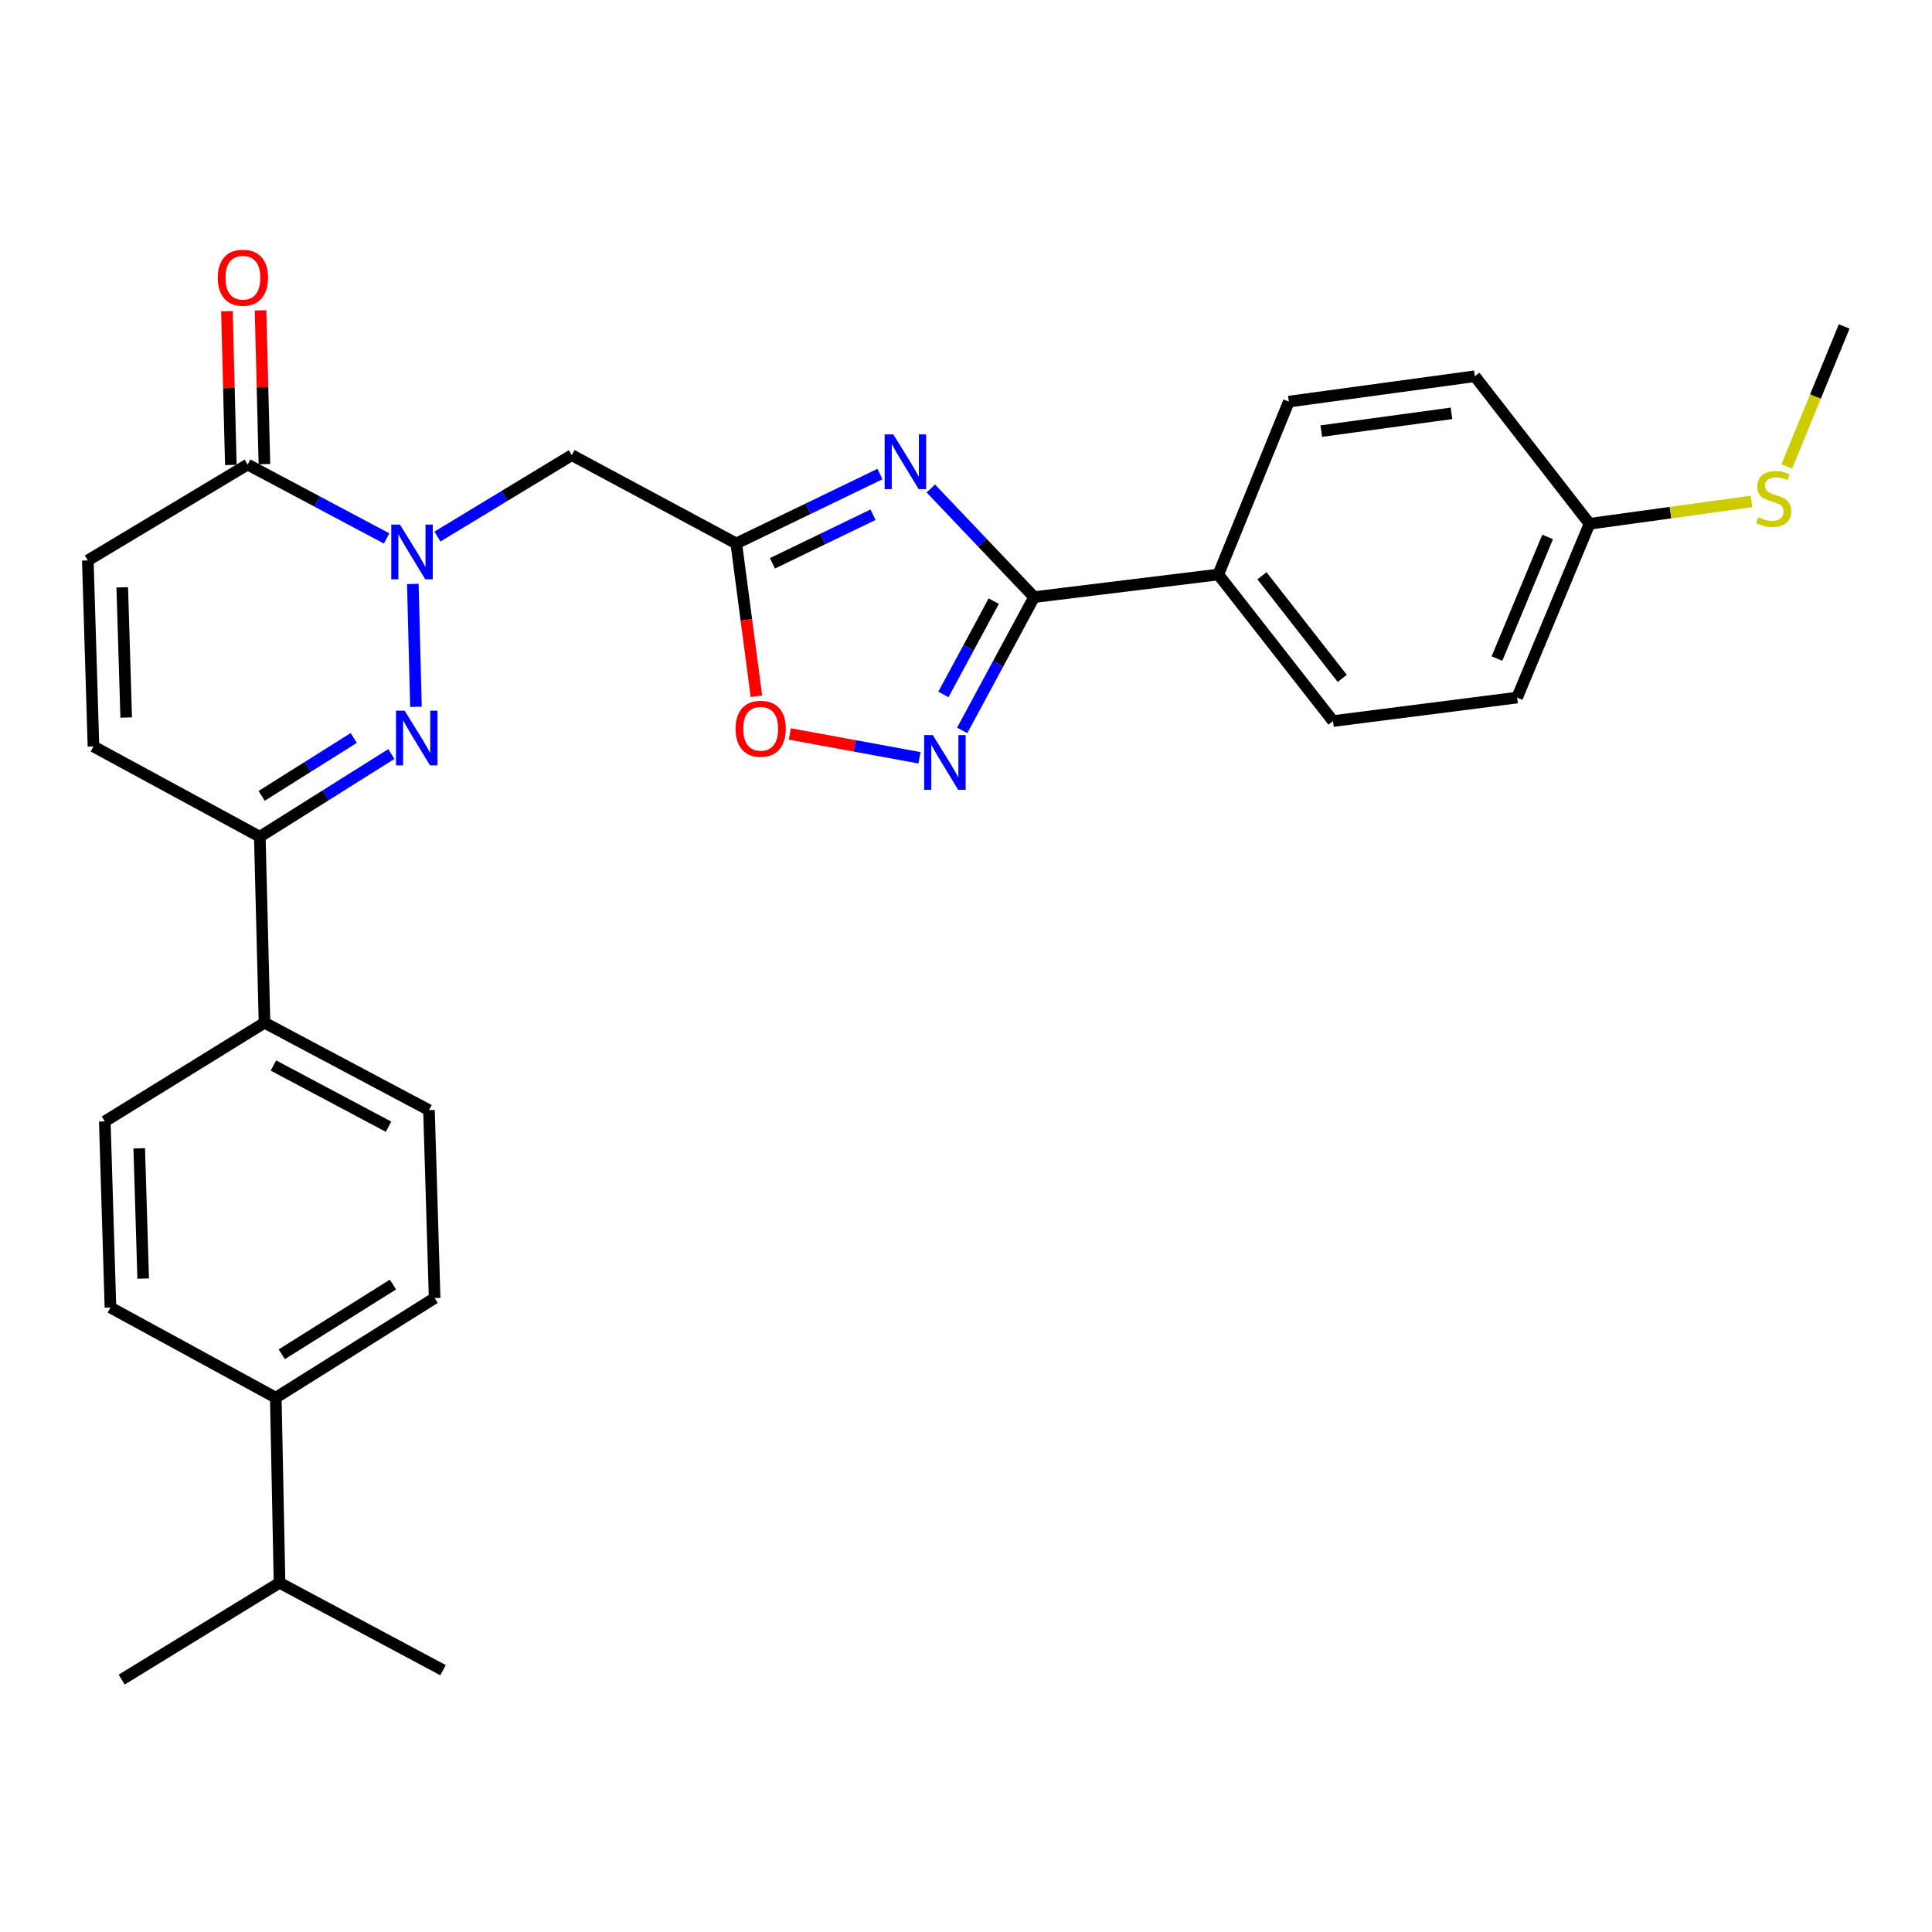 <?xml version='1.0' encoding='iso-8859-1'?>
<svg version='1.1' baseProfile='full'
              xmlns='http://www.w3.org/2000/svg'
                      xmlns:rdkit='http://www.rdkit.org/xml'
                      xmlns:xlink='http://www.w3.org/1999/xlink'
                  xml:space='preserve'
width='1000px' height='1000px' viewBox='0 0 1000 1000'>
<!-- END OF HEADER -->
<rect style='opacity:1.0;fill:#FFFFFF;stroke:none' width='1000' height='1000' x='0' y='0'> </rect>
<path class='bond-1' d='M 213.681,302.26 L 215.302,365.852' style='fill:none;fill-rule:evenodd;stroke:#0000FF;stroke-width:6px;stroke-linecap:butt;stroke-linejoin:miter;stroke-opacity:1' />
<path class='bond-5' d='M 226.416,277.721 L 261.192,256.654' style='fill:none;fill-rule:evenodd;stroke:#0000FF;stroke-width:6px;stroke-linecap:butt;stroke-linejoin:miter;stroke-opacity:1' />
<path class='bond-5' d='M 261.192,256.654 L 295.968,235.587' style='fill:none;fill-rule:evenodd;stroke:#000000;stroke-width:6px;stroke-linecap:butt;stroke-linejoin:miter;stroke-opacity:1' />
<path class='bond-6' d='M 200.11,278.7 L 164.141,259.574' style='fill:none;fill-rule:evenodd;stroke:#0000FF;stroke-width:6px;stroke-linecap:butt;stroke-linejoin:miter;stroke-opacity:1' />
<path class='bond-6' d='M 164.141,259.574 L 128.173,240.448' style='fill:none;fill-rule:evenodd;stroke:#000000;stroke-width:6px;stroke-linecap:butt;stroke-linejoin:miter;stroke-opacity:1' />
<path class='bond-0' d='M 455.462,245.37 L 418.277,263.332' style='fill:none;fill-rule:evenodd;stroke:#0000FF;stroke-width:6px;stroke-linecap:butt;stroke-linejoin:miter;stroke-opacity:1' />
<path class='bond-0' d='M 418.277,263.332 L 381.092,281.295' style='fill:none;fill-rule:evenodd;stroke:#000000;stroke-width:6px;stroke-linecap:butt;stroke-linejoin:miter;stroke-opacity:1' />
<path class='bond-0' d='M 451.873,266.421 L 425.843,278.995' style='fill:none;fill-rule:evenodd;stroke:#0000FF;stroke-width:6px;stroke-linecap:butt;stroke-linejoin:miter;stroke-opacity:1' />
<path class='bond-0' d='M 425.843,278.995 L 399.814,291.568' style='fill:none;fill-rule:evenodd;stroke:#000000;stroke-width:6px;stroke-linecap:butt;stroke-linejoin:miter;stroke-opacity:1' />
<path class='bond-3' d='M 481.789,252.842 L 508.521,280.95' style='fill:none;fill-rule:evenodd;stroke:#0000FF;stroke-width:6px;stroke-linecap:butt;stroke-linejoin:miter;stroke-opacity:1' />
<path class='bond-3' d='M 508.521,280.95 L 535.252,309.058' style='fill:none;fill-rule:evenodd;stroke:#000000;stroke-width:6px;stroke-linecap:butt;stroke-linejoin:miter;stroke-opacity:1' />
<path class='bond-7' d='M 202.574,390.268 L 168.524,411.677' style='fill:none;fill-rule:evenodd;stroke:#0000FF;stroke-width:6px;stroke-linecap:butt;stroke-linejoin:miter;stroke-opacity:1' />
<path class='bond-7' d='M 168.524,411.677 L 134.473,433.087' style='fill:none;fill-rule:evenodd;stroke:#000000;stroke-width:6px;stroke-linecap:butt;stroke-linejoin:miter;stroke-opacity:1' />
<path class='bond-7' d='M 183.101,381.965 L 159.265,396.952' style='fill:none;fill-rule:evenodd;stroke:#0000FF;stroke-width:6px;stroke-linecap:butt;stroke-linejoin:miter;stroke-opacity:1' />
<path class='bond-7' d='M 159.265,396.952 L 135.43,411.939' style='fill:none;fill-rule:evenodd;stroke:#000000;stroke-width:6px;stroke-linecap:butt;stroke-linejoin:miter;stroke-opacity:1' />
<path class='bond-2' d='M 381.092,281.295 L 295.968,235.587' style='fill:none;fill-rule:evenodd;stroke:#000000;stroke-width:6px;stroke-linecap:butt;stroke-linejoin:miter;stroke-opacity:1' />
<path class='bond-8' d='M 381.092,281.295 L 386.308,320.837' style='fill:none;fill-rule:evenodd;stroke:#000000;stroke-width:6px;stroke-linecap:butt;stroke-linejoin:miter;stroke-opacity:1' />
<path class='bond-8' d='M 386.308,320.837 L 391.524,360.38' style='fill:none;fill-rule:evenodd;stroke:#FF0000;stroke-width:6px;stroke-linecap:butt;stroke-linejoin:miter;stroke-opacity:1' />
<path class='bond-11' d='M 535.252,309.058 L 630.591,297.365' style='fill:none;fill-rule:evenodd;stroke:#000000;stroke-width:6px;stroke-linecap:butt;stroke-linejoin:miter;stroke-opacity:1' />
<path class='bond-30' d='M 535.252,309.058 L 516.641,343.556' style='fill:none;fill-rule:evenodd;stroke:#000000;stroke-width:6px;stroke-linecap:butt;stroke-linejoin:miter;stroke-opacity:1' />
<path class='bond-30' d='M 516.641,343.556 L 498.031,378.055' style='fill:none;fill-rule:evenodd;stroke:#0000FF;stroke-width:6px;stroke-linecap:butt;stroke-linejoin:miter;stroke-opacity:1' />
<path class='bond-30' d='M 514.36,311.149 L 501.333,335.298' style='fill:none;fill-rule:evenodd;stroke:#000000;stroke-width:6px;stroke-linecap:butt;stroke-linejoin:miter;stroke-opacity:1' />
<path class='bond-30' d='M 501.333,335.298 L 488.305,359.447' style='fill:none;fill-rule:evenodd;stroke:#0000FF;stroke-width:6px;stroke-linecap:butt;stroke-linejoin:miter;stroke-opacity:1' />
<path class='bond-4' d='M 475.917,392.226 L 442.369,386.058' style='fill:none;fill-rule:evenodd;stroke:#0000FF;stroke-width:6px;stroke-linecap:butt;stroke-linejoin:miter;stroke-opacity:1' />
<path class='bond-4' d='M 442.369,386.058 L 408.821,379.891' style='fill:none;fill-rule:evenodd;stroke:#FF0000;stroke-width:6px;stroke-linecap:butt;stroke-linejoin:miter;stroke-opacity:1' />
<path class='bond-9' d='M 128.173,240.448 L 45.455,290.079' style='fill:none;fill-rule:evenodd;stroke:#000000;stroke-width:6px;stroke-linecap:butt;stroke-linejoin:miter;stroke-opacity:1' />
<path class='bond-13' d='M 136.867,240.228 L 135.862,200.424' style='fill:none;fill-rule:evenodd;stroke:#000000;stroke-width:6px;stroke-linecap:butt;stroke-linejoin:miter;stroke-opacity:1' />
<path class='bond-13' d='M 135.862,200.424 L 134.856,160.62' style='fill:none;fill-rule:evenodd;stroke:#FF0000;stroke-width:6px;stroke-linecap:butt;stroke-linejoin:miter;stroke-opacity:1' />
<path class='bond-13' d='M 119.479,240.667 L 118.473,200.863' style='fill:none;fill-rule:evenodd;stroke:#000000;stroke-width:6px;stroke-linecap:butt;stroke-linejoin:miter;stroke-opacity:1' />
<path class='bond-13' d='M 118.473,200.863 L 117.468,161.059' style='fill:none;fill-rule:evenodd;stroke:#FF0000;stroke-width:6px;stroke-linecap:butt;stroke-linejoin:miter;stroke-opacity:1' />
<path class='bond-12' d='M 134.473,433.087 L 136.918,529.363' style='fill:none;fill-rule:evenodd;stroke:#000000;stroke-width:6px;stroke-linecap:butt;stroke-linejoin:miter;stroke-opacity:1' />
<path class='bond-29' d='M 134.473,433.087 L 48.373,386.364' style='fill:none;fill-rule:evenodd;stroke:#000000;stroke-width:6px;stroke-linecap:butt;stroke-linejoin:miter;stroke-opacity:1' />
<path class='bond-10' d='M 45.455,290.079 L 48.373,386.364' style='fill:none;fill-rule:evenodd;stroke:#000000;stroke-width:6px;stroke-linecap:butt;stroke-linejoin:miter;stroke-opacity:1' />
<path class='bond-10' d='M 63.278,303.995 L 65.321,371.395' style='fill:none;fill-rule:evenodd;stroke:#000000;stroke-width:6px;stroke-linecap:butt;stroke-linejoin:miter;stroke-opacity:1' />
<path class='bond-19' d='M 630.591,297.365 L 689.953,373.232' style='fill:none;fill-rule:evenodd;stroke:#000000;stroke-width:6px;stroke-linecap:butt;stroke-linejoin:miter;stroke-opacity:1' />
<path class='bond-19' d='M 653.194,298.026 L 694.747,351.133' style='fill:none;fill-rule:evenodd;stroke:#000000;stroke-width:6px;stroke-linecap:butt;stroke-linejoin:miter;stroke-opacity:1' />
<path class='bond-20' d='M 630.591,297.365 L 667.099,207.872' style='fill:none;fill-rule:evenodd;stroke:#000000;stroke-width:6px;stroke-linecap:butt;stroke-linejoin:miter;stroke-opacity:1' />
<path class='bond-15' d='M 136.918,529.363 L 54.239,580.444' style='fill:none;fill-rule:evenodd;stroke:#000000;stroke-width:6px;stroke-linecap:butt;stroke-linejoin:miter;stroke-opacity:1' />
<path class='bond-16' d='M 136.918,529.363 L 222.043,574.607' style='fill:none;fill-rule:evenodd;stroke:#000000;stroke-width:6px;stroke-linecap:butt;stroke-linejoin:miter;stroke-opacity:1' />
<path class='bond-16' d='M 141.523,551.509 L 201.111,583.18' style='fill:none;fill-rule:evenodd;stroke:#000000;stroke-width:6px;stroke-linecap:butt;stroke-linejoin:miter;stroke-opacity:1' />
<path class='bond-14' d='M 142.745,723.442 L 224.961,671.888' style='fill:none;fill-rule:evenodd;stroke:#000000;stroke-width:6px;stroke-linecap:butt;stroke-linejoin:miter;stroke-opacity:1' />
<path class='bond-14' d='M 145.837,700.972 L 203.388,664.885' style='fill:none;fill-rule:evenodd;stroke:#000000;stroke-width:6px;stroke-linecap:butt;stroke-linejoin:miter;stroke-opacity:1' />
<path class='bond-23' d='M 142.745,723.442 L 144.688,819.245' style='fill:none;fill-rule:evenodd;stroke:#000000;stroke-width:6px;stroke-linecap:butt;stroke-linejoin:miter;stroke-opacity:1' />
<path class='bond-31' d='M 142.745,723.442 L 57.166,676.768' style='fill:none;fill-rule:evenodd;stroke:#000000;stroke-width:6px;stroke-linecap:butt;stroke-linejoin:miter;stroke-opacity:1' />
<path class='bond-17' d='M 54.239,580.444 L 57.166,676.768' style='fill:none;fill-rule:evenodd;stroke:#000000;stroke-width:6px;stroke-linecap:butt;stroke-linejoin:miter;stroke-opacity:1' />
<path class='bond-17' d='M 72.064,594.364 L 74.113,661.791' style='fill:none;fill-rule:evenodd;stroke:#000000;stroke-width:6px;stroke-linecap:butt;stroke-linejoin:miter;stroke-opacity:1' />
<path class='bond-18' d='M 222.043,574.607 L 224.961,671.888' style='fill:none;fill-rule:evenodd;stroke:#000000;stroke-width:6px;stroke-linecap:butt;stroke-linejoin:miter;stroke-opacity:1' />
<path class='bond-25' d='M 689.953,373.232 L 785.253,361.056' style='fill:none;fill-rule:evenodd;stroke:#000000;stroke-width:6px;stroke-linecap:butt;stroke-linejoin:miter;stroke-opacity:1' />
<path class='bond-24' d='M 667.099,207.872 L 763.375,194.74' style='fill:none;fill-rule:evenodd;stroke:#000000;stroke-width:6px;stroke-linecap:butt;stroke-linejoin:miter;stroke-opacity:1' />
<path class='bond-24' d='M 683.891,223.137 L 751.285,213.944' style='fill:none;fill-rule:evenodd;stroke:#000000;stroke-width:6px;stroke-linecap:butt;stroke-linejoin:miter;stroke-opacity:1' />
<path class='bond-21' d='M 822.737,271.109 L 763.375,194.74' style='fill:none;fill-rule:evenodd;stroke:#000000;stroke-width:6px;stroke-linecap:butt;stroke-linejoin:miter;stroke-opacity:1' />
<path class='bond-22' d='M 822.737,271.109 L 864.649,265.334' style='fill:none;fill-rule:evenodd;stroke:#000000;stroke-width:6px;stroke-linecap:butt;stroke-linejoin:miter;stroke-opacity:1' />
<path class='bond-22' d='M 864.649,265.334 L 906.562,259.559' style='fill:none;fill-rule:evenodd;stroke:#CCCC00;stroke-width:6px;stroke-linecap:butt;stroke-linejoin:miter;stroke-opacity:1' />
<path class='bond-32' d='M 822.737,271.109 L 785.253,361.056' style='fill:none;fill-rule:evenodd;stroke:#000000;stroke-width:6px;stroke-linecap:butt;stroke-linejoin:miter;stroke-opacity:1' />
<path class='bond-32' d='M 801.059,277.91 L 774.82,340.873' style='fill:none;fill-rule:evenodd;stroke:#000000;stroke-width:6px;stroke-linecap:butt;stroke-linejoin:miter;stroke-opacity:1' />
<path class='bond-26' d='M 924.823,241.452 L 939.684,205.21' style='fill:none;fill-rule:evenodd;stroke:#CCCC00;stroke-width:6px;stroke-linecap:butt;stroke-linejoin:miter;stroke-opacity:1' />
<path class='bond-26' d='M 939.684,205.21 L 954.545,168.968' style='fill:none;fill-rule:evenodd;stroke:#000000;stroke-width:6px;stroke-linecap:butt;stroke-linejoin:miter;stroke-opacity:1' />
<path class='bond-27' d='M 144.688,819.245 L 62.984,869.359' style='fill:none;fill-rule:evenodd;stroke:#000000;stroke-width:6px;stroke-linecap:butt;stroke-linejoin:miter;stroke-opacity:1' />
<path class='bond-28' d='M 144.688,819.245 L 229.31,864.489' style='fill:none;fill-rule:evenodd;stroke:#000000;stroke-width:6px;stroke-linecap:butt;stroke-linejoin:miter;stroke-opacity:1' />
<path  class='atom-0' d='M 206.999 271.531
L 216.279 286.531
Q 217.199 288.011, 218.679 290.691
Q 220.159 293.371, 220.239 293.531
L 220.239 271.531
L 223.999 271.531
L 223.999 299.851
L 220.119 299.851
L 210.159 283.451
Q 208.999 281.531, 207.759 279.331
Q 206.559 277.131, 206.199 276.451
L 206.199 299.851
L 202.519 299.851
L 202.519 271.531
L 206.999 271.531
' fill='#0000FF'/>
<path  class='atom-1' d='M 462.373 224.848
L 471.653 239.848
Q 472.573 241.328, 474.053 244.008
Q 475.533 246.688, 475.613 246.848
L 475.613 224.848
L 479.373 224.848
L 479.373 253.168
L 475.493 253.168
L 465.533 236.768
Q 464.373 234.848, 463.133 232.648
Q 461.933 230.448, 461.573 229.768
L 461.573 253.168
L 457.893 253.168
L 457.893 224.848
L 462.373 224.848
' fill='#0000FF'/>
<path  class='atom-2' d='M 209.453 367.846
L 218.733 382.846
Q 219.653 384.326, 221.133 387.006
Q 222.613 389.686, 222.693 389.846
L 222.693 367.846
L 226.453 367.846
L 226.453 396.166
L 222.573 396.166
L 212.613 379.766
Q 211.453 377.846, 210.213 375.646
Q 209.013 373.446, 208.653 372.766
L 208.653 396.166
L 204.973 396.166
L 204.973 367.846
L 209.453 367.846
' fill='#0000FF'/>
<path  class='atom-5' d='M 482.82 380.486
L 492.1 395.486
Q 493.02 396.966, 494.5 399.646
Q 495.98 402.326, 496.06 402.486
L 496.06 380.486
L 499.82 380.486
L 499.82 408.806
L 495.94 408.806
L 485.98 392.406
Q 484.82 390.486, 483.58 388.286
Q 482.38 386.086, 482.02 385.406
L 482.02 408.806
L 478.34 408.806
L 478.34 380.486
L 482.82 380.486
' fill='#0000FF'/>
<path  class='atom-9' d='M 380.732 377.197
Q 380.732 370.397, 384.092 366.597
Q 387.452 362.797, 393.732 362.797
Q 400.012 362.797, 403.372 366.597
Q 406.732 370.397, 406.732 377.197
Q 406.732 384.077, 403.332 387.997
Q 399.932 391.877, 393.732 391.877
Q 387.492 391.877, 384.092 387.997
Q 380.732 384.117, 380.732 377.197
M 393.732 388.677
Q 398.052 388.677, 400.372 385.797
Q 402.732 382.877, 402.732 377.197
Q 402.732 371.637, 400.372 368.837
Q 398.052 365.997, 393.732 365.997
Q 389.412 365.997, 387.052 368.797
Q 384.732 371.597, 384.732 377.197
Q 384.732 382.917, 387.052 385.797
Q 389.412 388.677, 393.732 388.677
' fill='#FF0000'/>
<path  class='atom-14' d='M 112.728 143.739
Q 112.728 136.939, 116.088 133.139
Q 119.448 129.339, 125.728 129.339
Q 132.008 129.339, 135.368 133.139
Q 138.728 136.939, 138.728 143.739
Q 138.728 150.619, 135.328 154.539
Q 131.928 158.419, 125.728 158.419
Q 119.488 158.419, 116.088 154.539
Q 112.728 150.659, 112.728 143.739
M 125.728 155.219
Q 130.048 155.219, 132.368 152.339
Q 134.728 149.419, 134.728 143.739
Q 134.728 138.179, 132.368 135.379
Q 130.048 132.539, 125.728 132.539
Q 121.408 132.539, 119.048 135.339
Q 116.728 138.139, 116.728 143.739
Q 116.728 149.459, 119.048 152.339
Q 121.408 155.219, 125.728 155.219
' fill='#FF0000'/>
<path  class='atom-23' d='M 910.047 267.697
Q 910.367 267.817, 911.687 268.377
Q 913.007 268.937, 914.447 269.297
Q 915.927 269.617, 917.367 269.617
Q 920.047 269.617, 921.607 268.337
Q 923.167 267.017, 923.167 264.737
Q 923.167 263.177, 922.367 262.217
Q 921.607 261.257, 920.407 260.737
Q 919.207 260.217, 917.207 259.617
Q 914.687 258.857, 913.167 258.137
Q 911.687 257.417, 910.607 255.897
Q 909.567 254.377, 909.567 251.817
Q 909.567 248.257, 911.967 246.057
Q 914.407 243.857, 919.207 243.857
Q 922.487 243.857, 926.207 245.417
L 925.287 248.497
Q 921.887 247.097, 919.327 247.097
Q 916.567 247.097, 915.047 248.257
Q 913.527 249.377, 913.567 251.337
Q 913.567 252.857, 914.327 253.777
Q 915.127 254.697, 916.247 255.217
Q 917.407 255.737, 919.327 256.337
Q 921.887 257.137, 923.407 257.937
Q 924.927 258.737, 926.007 260.377
Q 927.127 261.977, 927.127 264.737
Q 927.127 268.657, 924.487 270.777
Q 921.887 272.857, 917.527 272.857
Q 915.007 272.857, 913.087 272.297
Q 911.207 271.777, 908.967 270.857
L 910.047 267.697
' fill='#CCCC00'/>
</svg>
